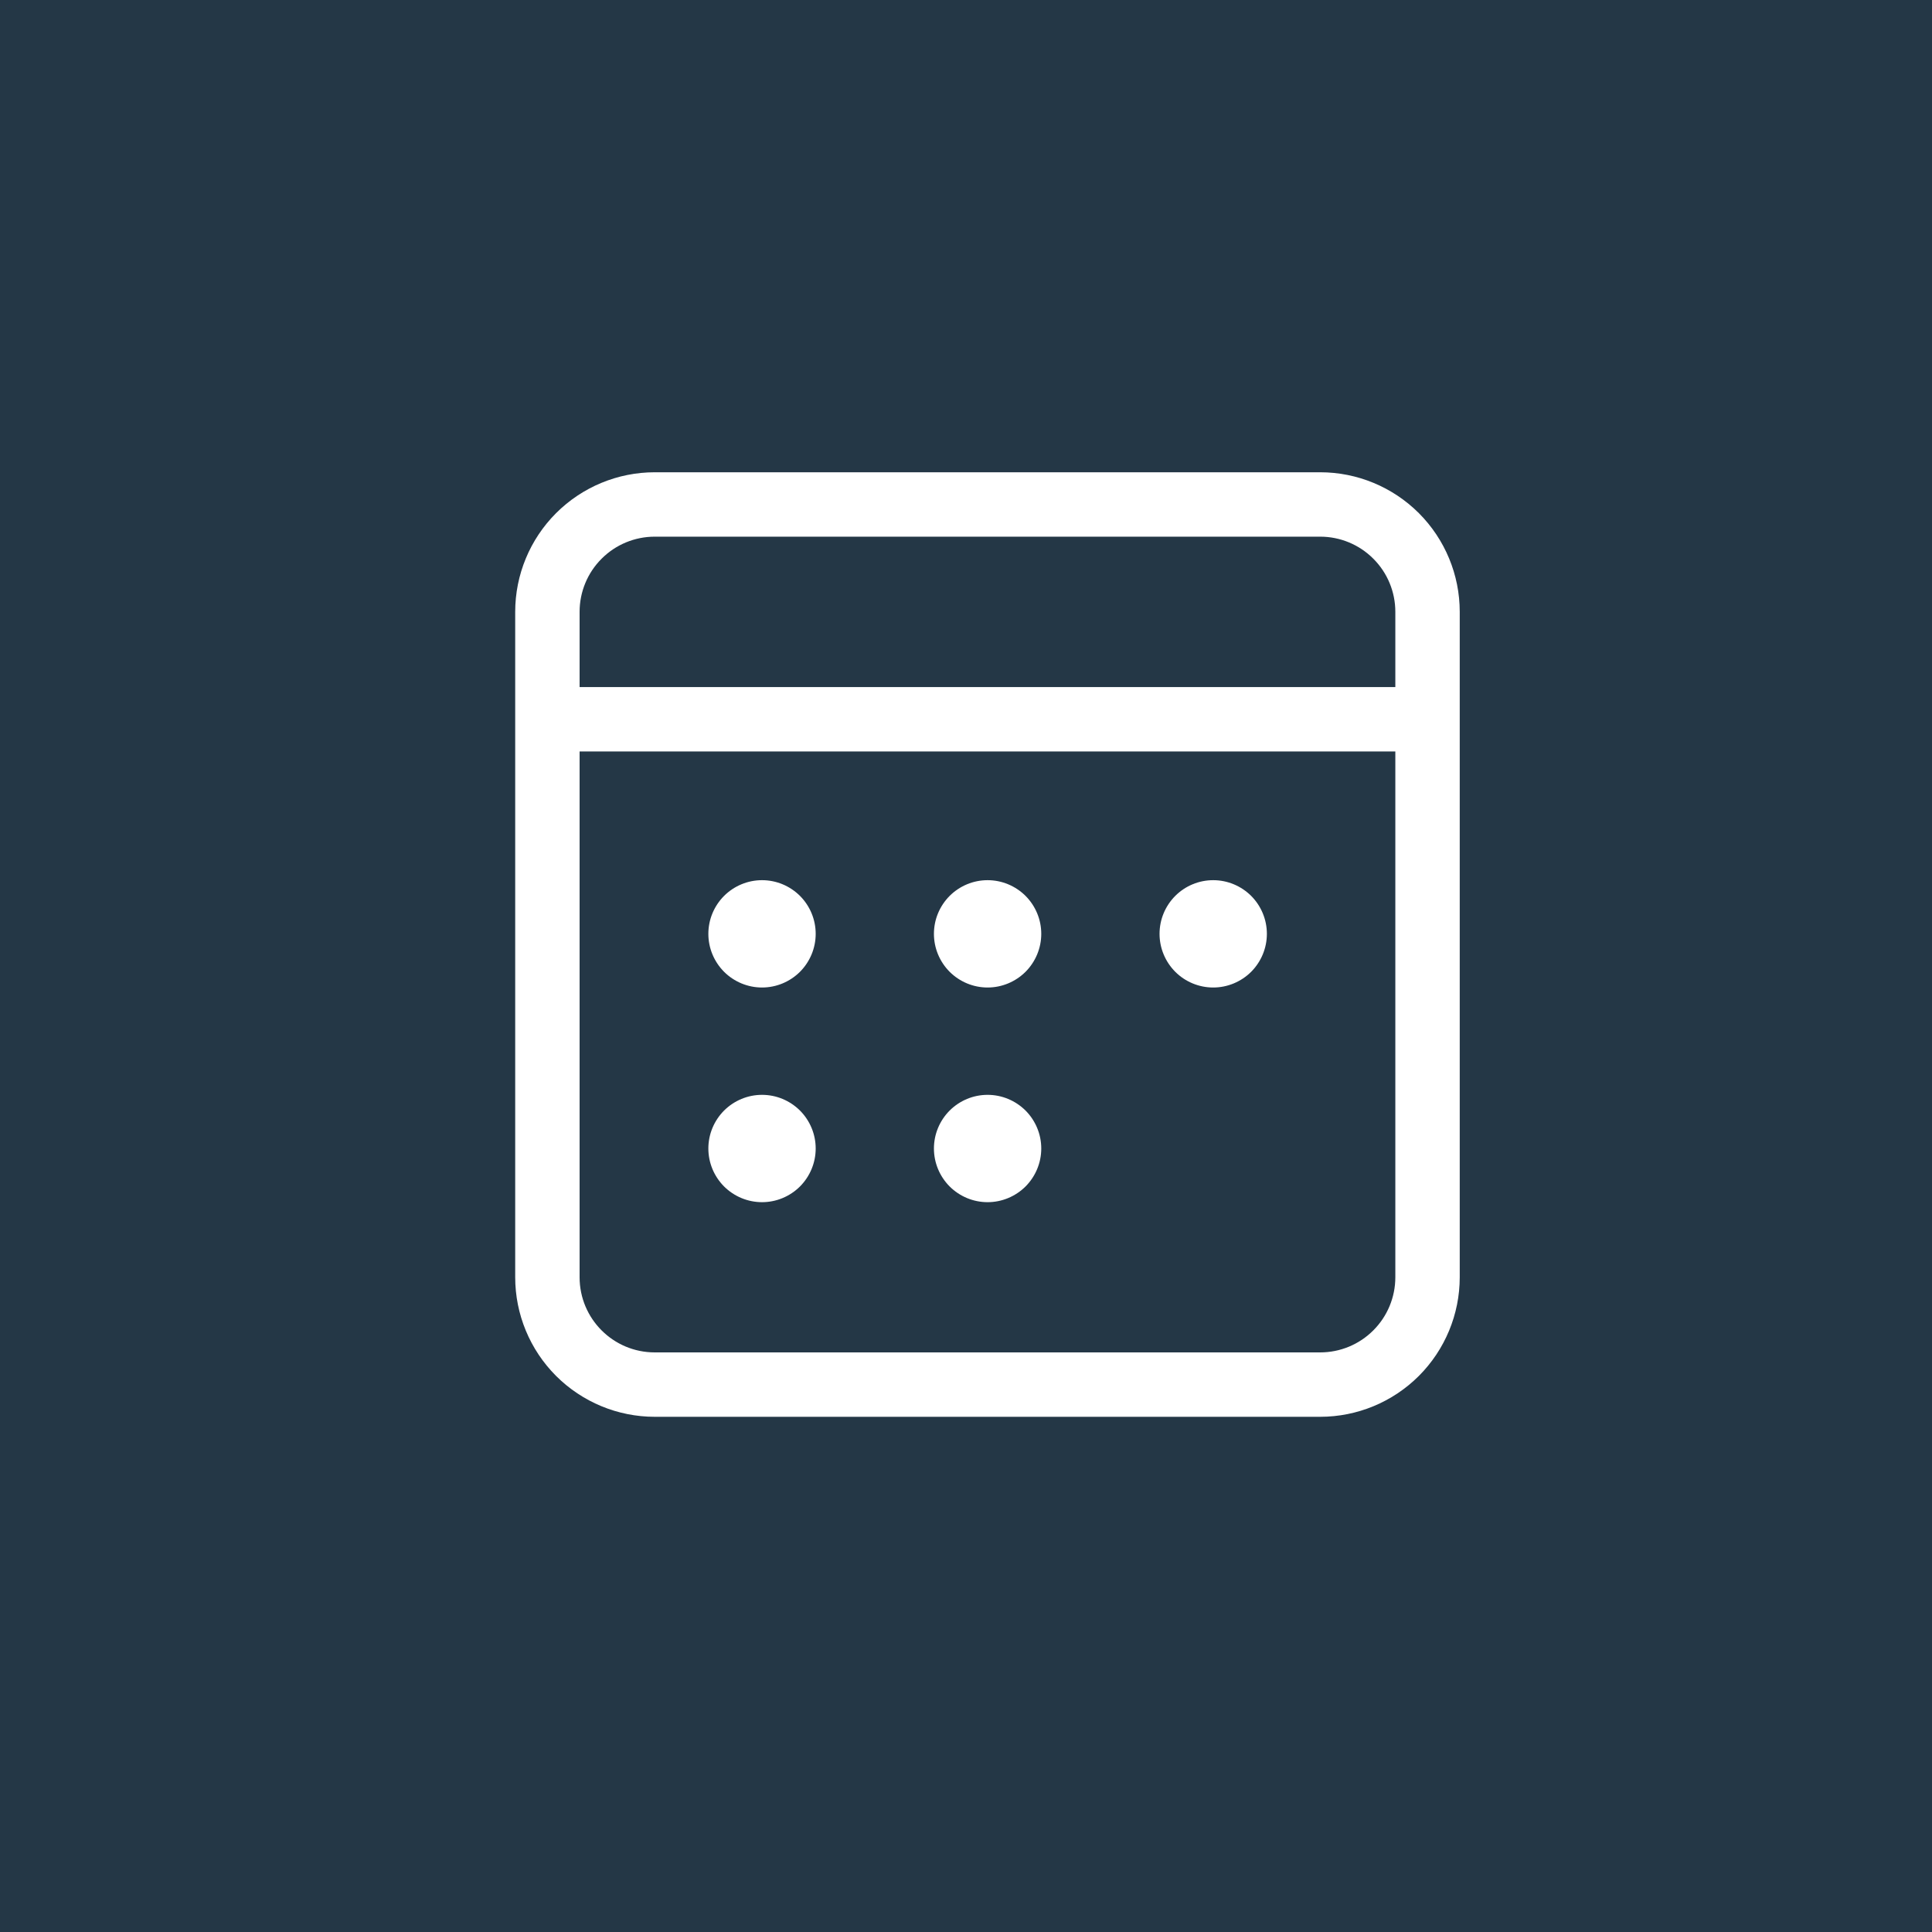 <?xml version="1.0" encoding="UTF-8"?>
<svg xmlns="http://www.w3.org/2000/svg" width="45" height="45" viewBox="0 0 45 45" fill="none">
  <path d="M45 45H0V0H45V45ZM15.25 11C14.388 11 13.562 11.343 12.952 11.952C12.343 12.562 12 13.388 12 14.25V29.75C12 30.612 12.343 31.438 12.952 32.048C13.562 32.657 14.388 33 15.25 33H30.75C31.612 33 32.438 32.657 33.048 32.048C33.657 31.438 34 30.612 34 29.75V14.25C34 13.388 33.657 12.562 33.048 11.952C32.438 11.343 31.612 11 30.75 11H15.25ZM32.5 17.503V29.75C32.5 30.214 32.316 30.659 31.987 30.987C31.659 31.316 31.214 31.5 30.75 31.5H15.25C14.284 31.5 13.5 30.716 13.5 29.75V17.503H32.5ZM17.749 25.501C17.418 25.501 17.1 25.633 16.865 25.867C16.631 26.102 16.499 26.419 16.499 26.751C16.499 27.082 16.631 27.4 16.865 27.635C17.1 27.869 17.418 28.001 17.749 28.001C18.081 28.001 18.398 27.869 18.633 27.635C18.867 27.4 18.999 27.082 18.999 26.751C18.999 26.419 18.867 26.102 18.633 25.867C18.398 25.633 18.081 25.501 17.749 25.501ZM23.003 25.501C22.671 25.501 22.354 25.633 22.119 25.867C21.885 26.102 21.753 26.419 21.753 26.751C21.753 27.082 21.885 27.4 22.119 27.635C22.354 27.869 22.671 28.001 23.003 28.001C23.334 28.001 23.652 27.869 23.887 27.635C24.121 27.4 24.253 27.082 24.253 26.751C24.253 26.419 24.121 26.102 23.887 25.867C23.652 25.633 23.334 25.501 23.003 25.501ZM17.749 20.501C17.418 20.501 17.1 20.633 16.865 20.867C16.631 21.102 16.499 21.419 16.499 21.751C16.499 22.082 16.631 22.4 16.865 22.635C17.1 22.869 17.418 23.001 17.749 23.001C18.081 23.001 18.398 22.869 18.633 22.635C18.867 22.4 18.999 22.082 18.999 21.751C18.999 21.419 18.867 21.102 18.633 20.867C18.398 20.633 18.081 20.501 17.749 20.501ZM23.003 20.501C22.671 20.501 22.354 20.633 22.119 20.867C21.885 21.102 21.753 21.419 21.753 21.751C21.753 22.082 21.885 22.4 22.119 22.635C22.354 22.869 22.671 23.001 23.003 23.001C23.334 23.001 23.652 22.869 23.887 22.635C24.121 22.4 24.253 22.082 24.253 21.751C24.253 21.419 24.121 21.102 23.887 20.867C23.652 20.633 23.334 20.501 23.003 20.501ZM28.258 20.501C27.926 20.501 27.608 20.633 27.374 20.867C27.14 21.102 27.008 21.419 27.008 21.751C27.008 22.082 27.14 22.4 27.374 22.635C27.608 22.869 27.926 23.001 28.258 23.001C28.589 23.001 28.907 22.869 29.142 22.635C29.376 22.4 29.508 22.082 29.508 21.751C29.508 21.419 29.376 21.102 29.142 20.867C28.907 20.633 28.589 20.501 28.258 20.501ZM30.75 12.5C31.214 12.5 31.659 12.684 31.987 13.013C32.316 13.341 32.5 13.786 32.5 14.25V16.003H13.5V14.25C13.5 13.786 13.684 13.341 14.013 13.013C14.341 12.684 14.786 12.5 15.25 12.5H30.75Z" fill="#243746"></path>
</svg>
